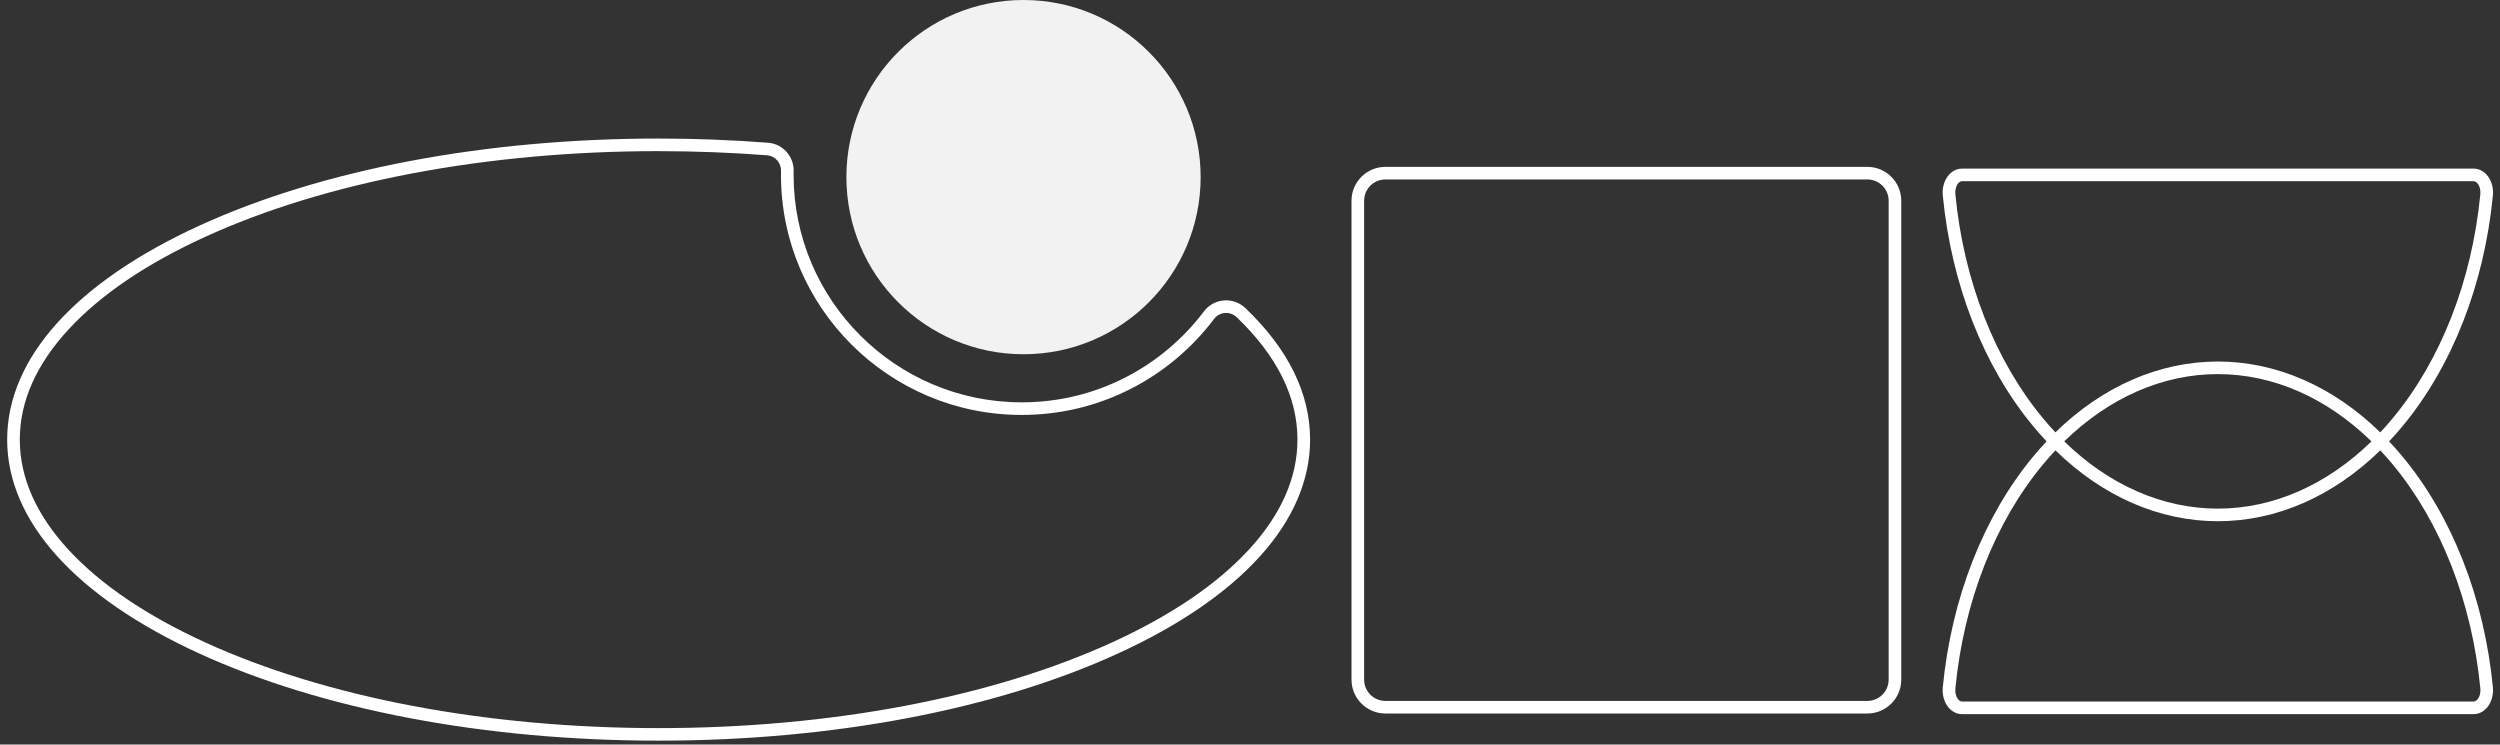 <svg xmlns="http://www.w3.org/2000/svg" fill="none" viewBox="0 0 319 95" height="95" width="319">
<rect x="0" y="0" width="319" height="95" fill="#333333" stroke="none"/>
<path fill="white" d="M238.273 91.043H176.778C174.392 91.043 172.453 89.106 172.453 86.726V25.606C172.453 23.226 174.394 21.292 176.778 21.292H238.273C240.659 21.292 242.6 23.228 242.6 25.606V86.726C242.6 89.106 240.659 91.043 238.273 91.043ZM176.778 22.897C175.281 22.897 174.062 24.113 174.062 25.606V86.726C174.062 88.222 175.281 89.438 176.778 89.438H238.273C239.772 89.438 240.991 88.222 240.991 86.726V25.606C240.991 24.11 239.772 22.897 238.273 22.897H176.778Z"></path>
<path fill="white" d="M306.516 58.202C305.973 57.551 305.418 56.922 304.849 56.32C305.418 55.718 305.973 55.09 306.516 54.436C312.883 46.782 316.997 36.302 318.094 24.923C318.19 23.929 317.889 22.94 317.285 22.281C316.838 21.791 316.257 21.517 315.65 21.517H250.339C249.733 21.517 249.152 21.788 248.704 22.281C248.103 22.94 247.803 23.929 247.898 24.923C248.996 36.302 253.11 46.782 259.477 54.436C260.02 55.09 260.575 55.715 261.144 56.32C260.575 56.922 260.02 57.551 259.477 58.202C253.11 65.855 248.996 76.335 247.898 87.715C247.803 88.709 248.103 89.697 248.704 90.357C249.152 90.847 249.733 91.121 250.339 91.121H315.65C316.257 91.121 316.838 90.85 317.285 90.357C317.886 89.697 318.187 88.709 318.094 87.715C316.997 76.335 312.883 65.855 306.516 58.202ZM260.716 53.41C254.554 46.001 250.57 35.833 249.502 24.77C249.45 24.226 249.6 23.684 249.894 23.361C249.996 23.252 250.152 23.125 250.339 23.125H315.65C315.841 23.125 315.997 23.255 316.095 23.361C316.393 23.687 316.543 24.226 316.491 24.77C315.422 35.833 311.441 46.004 305.277 53.41C304.771 54.021 304.251 54.609 303.719 55.17C297.719 49.312 290.483 46.131 282.995 46.131C275.507 46.131 268.27 49.312 262.27 55.17C261.739 54.606 261.219 54.021 260.713 53.41H260.716ZM302.599 56.32C296.899 61.882 290.055 64.901 282.998 64.901C275.94 64.901 269.097 61.882 263.397 56.32C269.097 50.756 275.94 47.736 282.998 47.736C290.055 47.736 296.899 50.756 302.599 56.32ZM316.098 89.276C316 89.383 315.844 89.513 315.653 89.513H250.342C250.152 89.513 249.996 89.383 249.897 89.276C249.6 88.951 249.45 88.412 249.502 87.867C250.57 76.805 254.551 66.633 260.716 59.225C261.222 58.614 261.742 58.026 262.273 57.464C268.273 63.325 275.51 66.507 282.998 66.507C290.486 66.507 297.722 63.325 303.722 57.464C304.254 58.029 304.774 58.614 305.279 59.225C311.441 66.633 315.425 76.805 316.494 87.867C316.546 88.412 316.396 88.951 316.098 89.276Z"></path>
<path fill="white" d="M84.041 94.507C61.938 94.507 41.147 90.568 25.495 83.419C9.644 76.174 0.914 66.472 0.914 56.093C0.914 45.714 9.644 36.009 25.495 28.767C41.147 21.615 61.938 17.679 84.041 17.679C88.732 17.679 93.432 17.861 98.017 18.215C99.871 18.359 101.301 19.941 101.27 21.817C101.267 21.984 101.264 22.154 101.264 22.321C101.264 38.32 114.313 51.338 130.355 51.338C135.009 51.338 139.455 50.275 143.568 48.177C147.494 46.178 150.972 43.256 153.627 39.731C154.234 38.925 155.158 38.418 156.164 38.337C157.175 38.253 158.177 38.611 158.914 39.314C164.391 44.55 167.167 50.194 167.167 56.093C167.167 66.472 158.437 76.177 142.586 83.419C126.934 90.571 106.143 94.507 84.041 94.507ZM84.041 19.284C62.163 19.284 41.609 23.171 26.166 30.228C18.704 33.637 12.854 37.599 8.78 41.999C4.629 46.483 2.526 51.226 2.526 56.096C2.526 60.966 4.632 65.709 8.78 70.192C12.854 74.592 18.704 78.552 26.166 81.963C41.612 89.02 62.163 92.907 84.041 92.907C105.918 92.907 126.472 89.02 141.916 81.963C149.378 78.555 155.228 74.592 159.301 70.192C163.452 65.709 165.555 60.966 165.555 56.096C165.555 50.653 162.947 45.397 157.799 40.475C157.394 40.089 156.848 39.893 156.294 39.939C155.739 39.985 155.248 40.253 154.913 40.7C152.111 44.42 148.442 47.5 144.299 49.609C139.954 51.822 135.263 52.946 130.352 52.946C113.423 52.946 99.652 39.21 99.652 22.324C99.652 22.145 99.652 21.97 99.658 21.791C99.675 20.762 98.898 19.895 97.89 19.817C93.349 19.466 88.689 19.287 84.038 19.287L84.041 19.284Z"></path>
<circle fill="#F2F2F2" r="22.601" cy="22.601" cx="130.601"></circle>
</svg>
